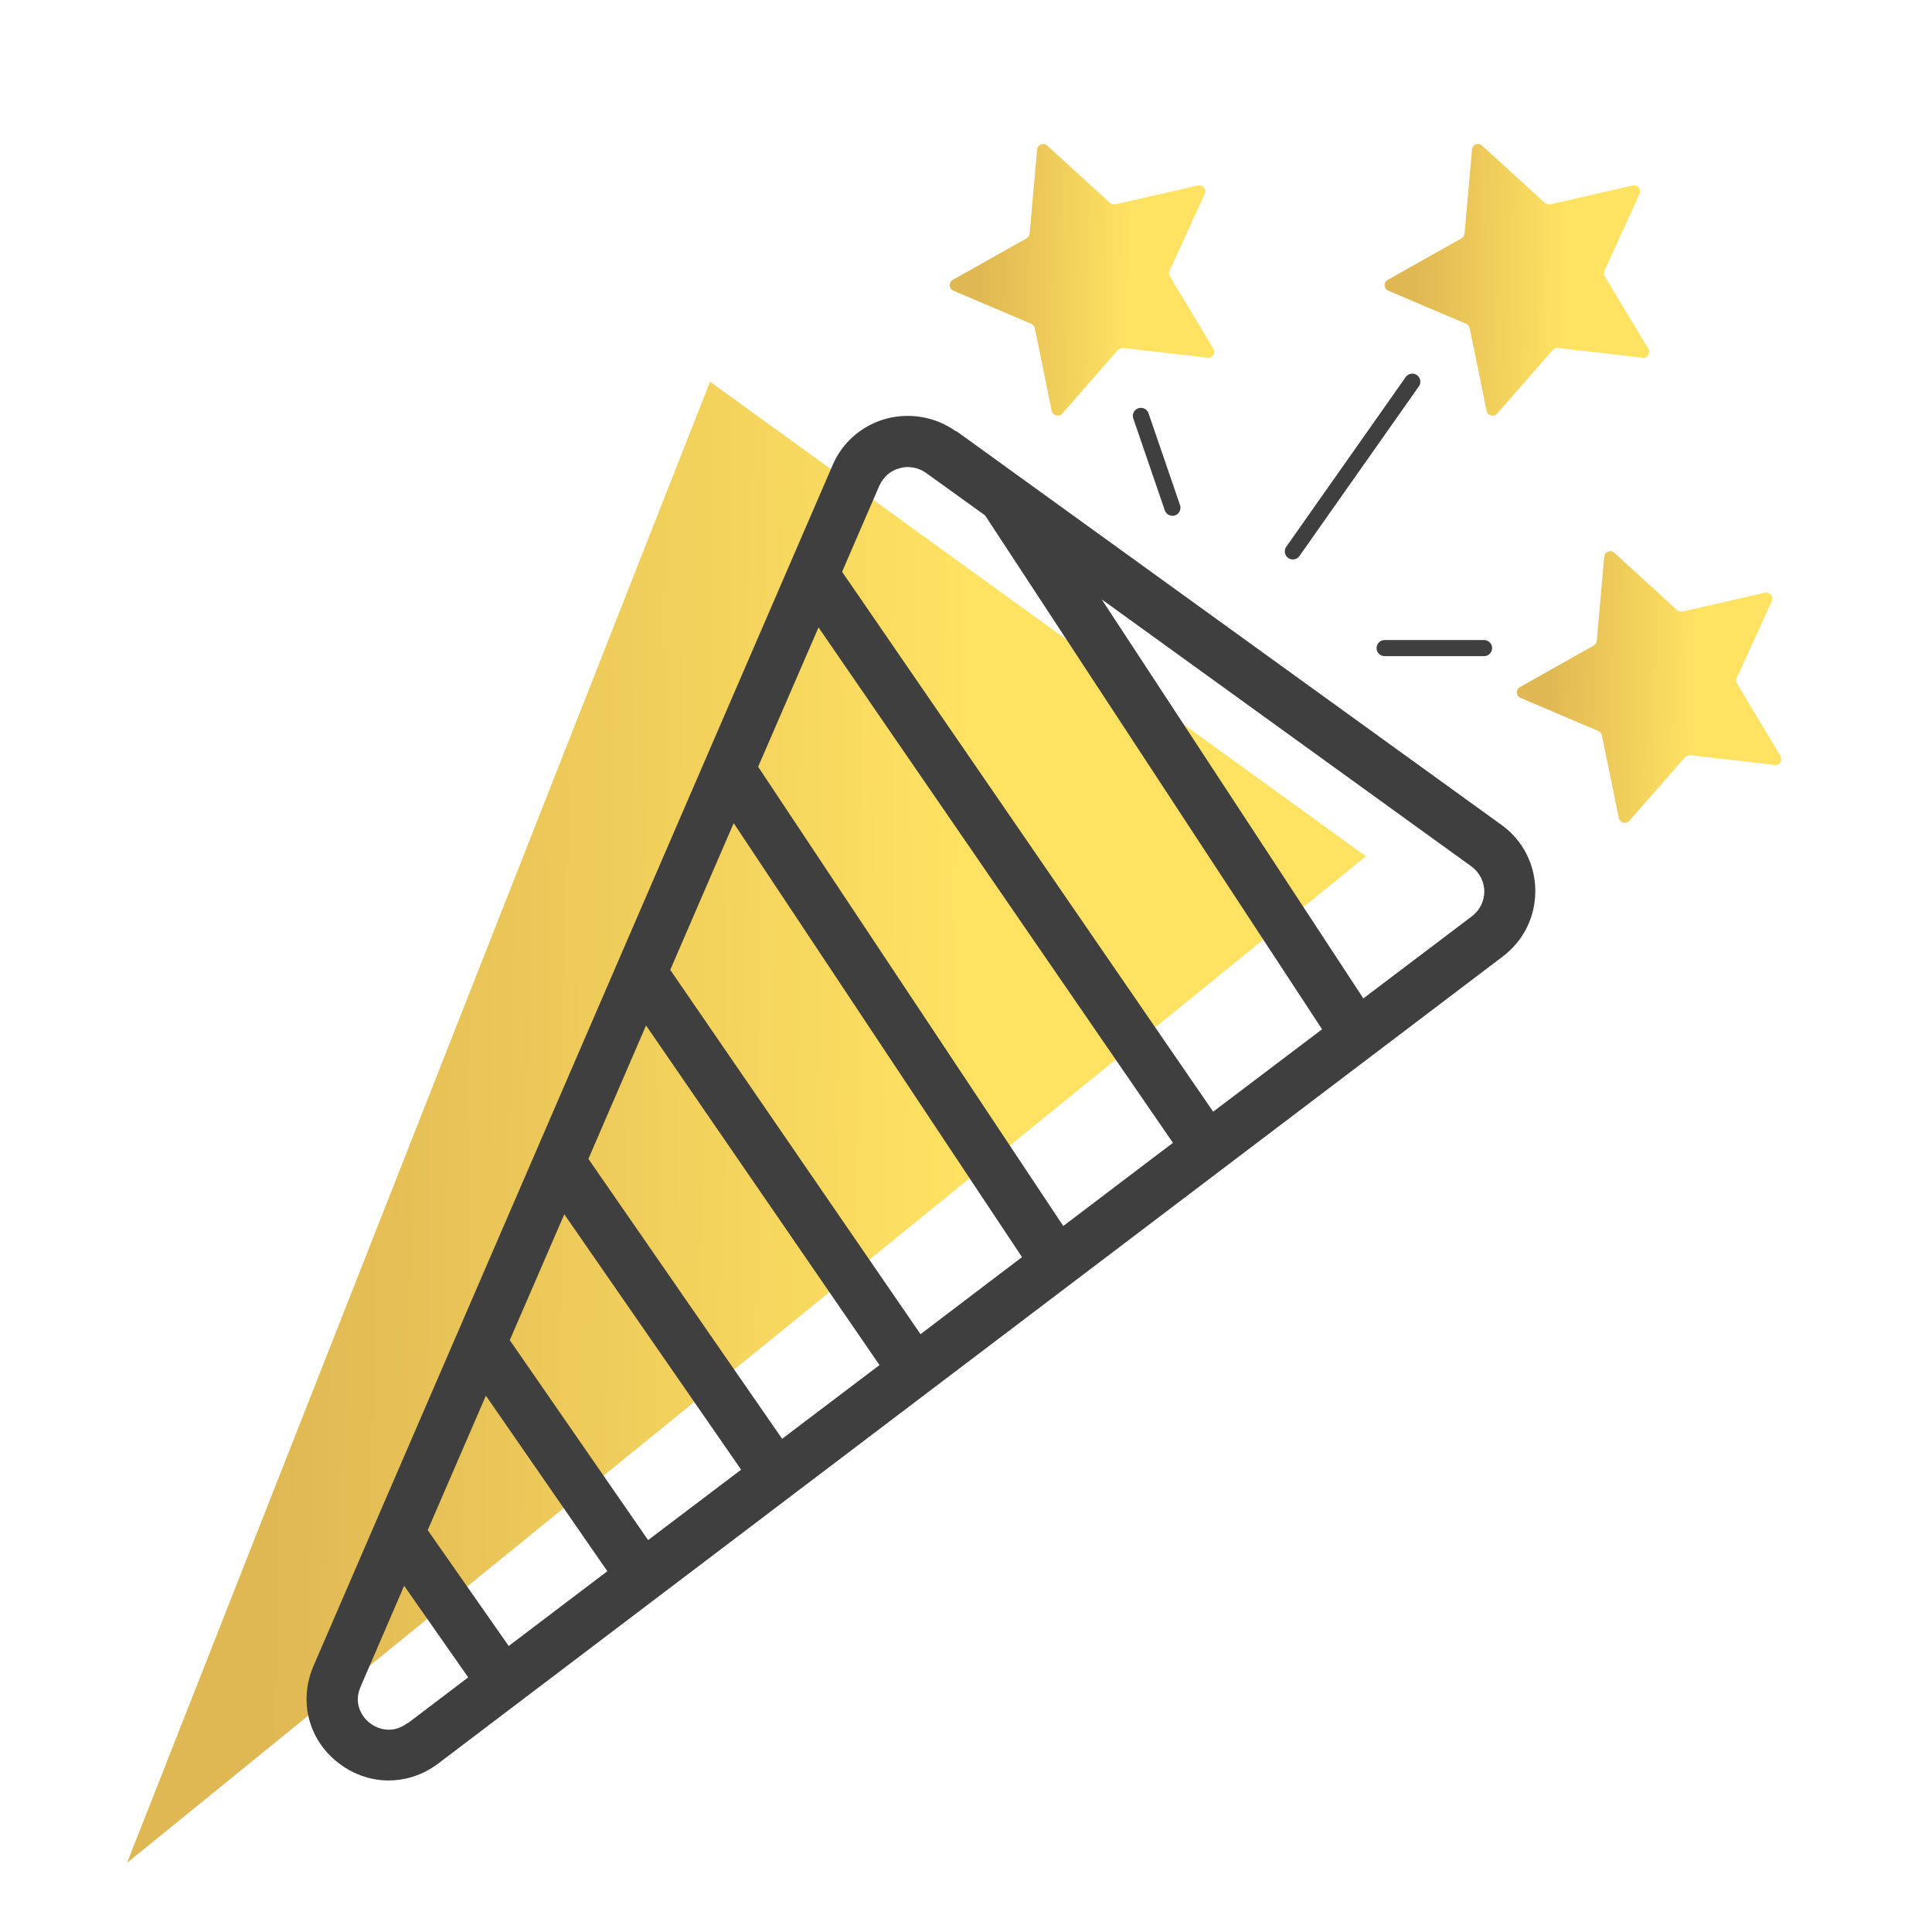 <svg width="120" height="120" viewBox="0 0 120 120" fill="none" xmlns="http://www.w3.org/2000/svg">
<path d="M84.836 53.185L44.103 23.708L7.892 115.705L84.836 53.185Z" fill="url(#paint0_linear_635_499)"/>
<path d="M75.002 22.219L69.765 21.616C69.638 21.616 69.526 21.648 69.431 21.743L65.977 25.689C65.77 25.927 65.388 25.816 65.324 25.515L64.274 20.38C64.242 20.254 64.162 20.159 64.051 20.111L59.212 18.051C58.926 17.924 58.91 17.528 59.18 17.385L63.764 14.802C63.876 14.739 63.94 14.628 63.955 14.501L64.417 9.287C64.449 8.97 64.815 8.827 65.054 9.049L68.938 12.599C69.033 12.678 69.16 12.71 69.272 12.694L74.397 11.521C74.7 11.458 74.954 11.759 74.827 12.044L72.646 16.815C72.599 16.925 72.599 17.052 72.662 17.163L75.368 21.664C75.527 21.933 75.304 22.266 75.002 22.235V22.219Z" fill="url(#paint1_linear_635_499)"/>
<path d="M102.014 22.219L96.777 21.616C96.649 21.616 96.538 21.648 96.442 21.743L92.988 25.689C92.781 25.927 92.4 25.816 92.336 25.515L91.285 20.38C91.254 20.254 91.174 20.159 91.062 20.111L86.224 18.051C85.937 17.924 85.921 17.528 86.192 17.385L90.776 14.802C90.887 14.739 90.951 14.628 90.967 14.501L91.429 9.287C91.46 8.97 91.826 8.827 92.065 9.049L95.949 12.599C96.045 12.678 96.172 12.71 96.283 12.694L101.409 11.521C101.711 11.458 101.966 11.759 101.838 12.044L99.658 16.815C99.61 16.925 99.61 17.052 99.674 17.163L102.38 21.664C102.539 21.933 102.316 22.266 102.014 22.235V22.219Z" fill="url(#paint2_linear_635_499)"/>
<path d="M110.227 47.512L104.99 46.91C104.863 46.91 104.751 46.941 104.656 47.036L101.202 50.983C100.995 51.22 100.613 51.109 100.549 50.808L99.499 45.673C99.467 45.547 99.387 45.452 99.276 45.404L94.437 43.344C94.15 43.217 94.135 42.821 94.405 42.678L98.989 40.095C99.101 40.032 99.164 39.921 99.18 39.794L99.642 34.58C99.674 34.263 100.04 34.12 100.279 34.342L104.162 37.892C104.258 37.971 104.385 38.003 104.497 37.987L109.622 36.815C109.924 36.751 110.179 37.052 110.052 37.338L107.871 42.108C107.823 42.219 107.823 42.346 107.887 42.456L110.593 46.957C110.752 47.227 110.529 47.559 110.227 47.528V47.512Z" fill="url(#paint3_linear_635_499)"/>
<path d="M59.387 26.799C58.13 25.895 56.538 25.61 55.042 26.006C53.546 26.418 52.32 27.464 51.715 28.891L19.467 103.487C18.544 105.642 19.148 108.051 21.011 109.493C22.173 110.396 23.573 110.745 24.926 110.523C25.738 110.396 26.534 110.063 27.234 109.525L93.355 59.398C94.644 58.415 95.376 56.925 95.36 55.293C95.344 53.677 94.58 52.187 93.259 51.236L59.387 26.767V26.799ZM54.628 30.159C54.867 29.62 55.312 29.224 55.885 29.081C55.949 29.065 56.029 29.049 56.092 29.033C56.586 28.954 57.095 29.081 57.509 29.366L61.186 32.013L82.117 63.93L75.352 69.049L52.304 35.515L54.628 30.143V30.159ZM31.659 83.249L35.05 75.42L46.033 91.284L40.255 95.658L31.659 83.233V83.249ZM37.724 97.591L31.596 102.235L26.566 95.04L30.179 86.688L37.724 97.591ZM36.546 71.981L40.127 63.693L54.628 84.786L48.579 89.366L36.546 71.981ZM41.624 60.254L45.571 51.125L63.478 78.082L57.175 82.868L41.639 60.254H41.624ZM47.083 47.639L50.84 38.97L72.853 70.983L66.041 76.149L47.099 47.639H47.083ZM25.308 107.021C24.449 107.686 23.526 107.448 22.969 107.021C22.412 106.577 21.966 105.753 22.396 104.77L25.102 98.495L29.081 104.184L25.324 107.036L25.308 107.021ZM92.193 55.357C92.193 55.959 91.922 56.529 91.445 56.894L84.68 62.013L68.428 37.227L91.397 53.819C91.89 54.184 92.177 54.739 92.193 55.341V55.357Z" fill="#3F3F3F"/>
<path d="M80.302 34.247L87.72 23.708" stroke="#3F3F3F" stroke-linecap="round" stroke-linejoin="round"/>
<path d="M72.821 31.537L70.864 25.832" stroke="#3F3F3F" stroke-linecap="round" stroke-linejoin="round"/>
<path d="M86.001 40.254H92.177" stroke="#3F3F3F" stroke-linecap="round" stroke-linejoin="round"/>
<defs>
<linearGradient id="paint0_linear_635_499" x1="17.293" y1="-15.719" x2="87.179" y2="-14.736" gradientUnits="userSpaceOnUse">
<stop stop-color="#DFB753"/>
<stop offset="0.625" stop-color="#FFE262"/>
</linearGradient>
<linearGradient id="paint1_linear_635_499" x1="60.995" y1="1.709" x2="75.92" y2="1.953" gradientUnits="userSpaceOnUse">
<stop stop-color="#DFB753"/>
<stop offset="0.625" stop-color="#FFE262"/>
</linearGradient>
<linearGradient id="paint2_linear_635_499" x1="88.006" y1="1.709" x2="102.932" y2="1.953" gradientUnits="userSpaceOnUse">
<stop stop-color="#DFB753"/>
<stop offset="0.625" stop-color="#FFE262"/>
</linearGradient>
<linearGradient id="paint3_linear_635_499" x1="96.22" y1="27.002" x2="111.145" y2="27.247" gradientUnits="userSpaceOnUse">
<stop stop-color="#DFB753"/>
<stop offset="0.625" stop-color="#FFE262"/>
</linearGradient>
</defs>
</svg>
